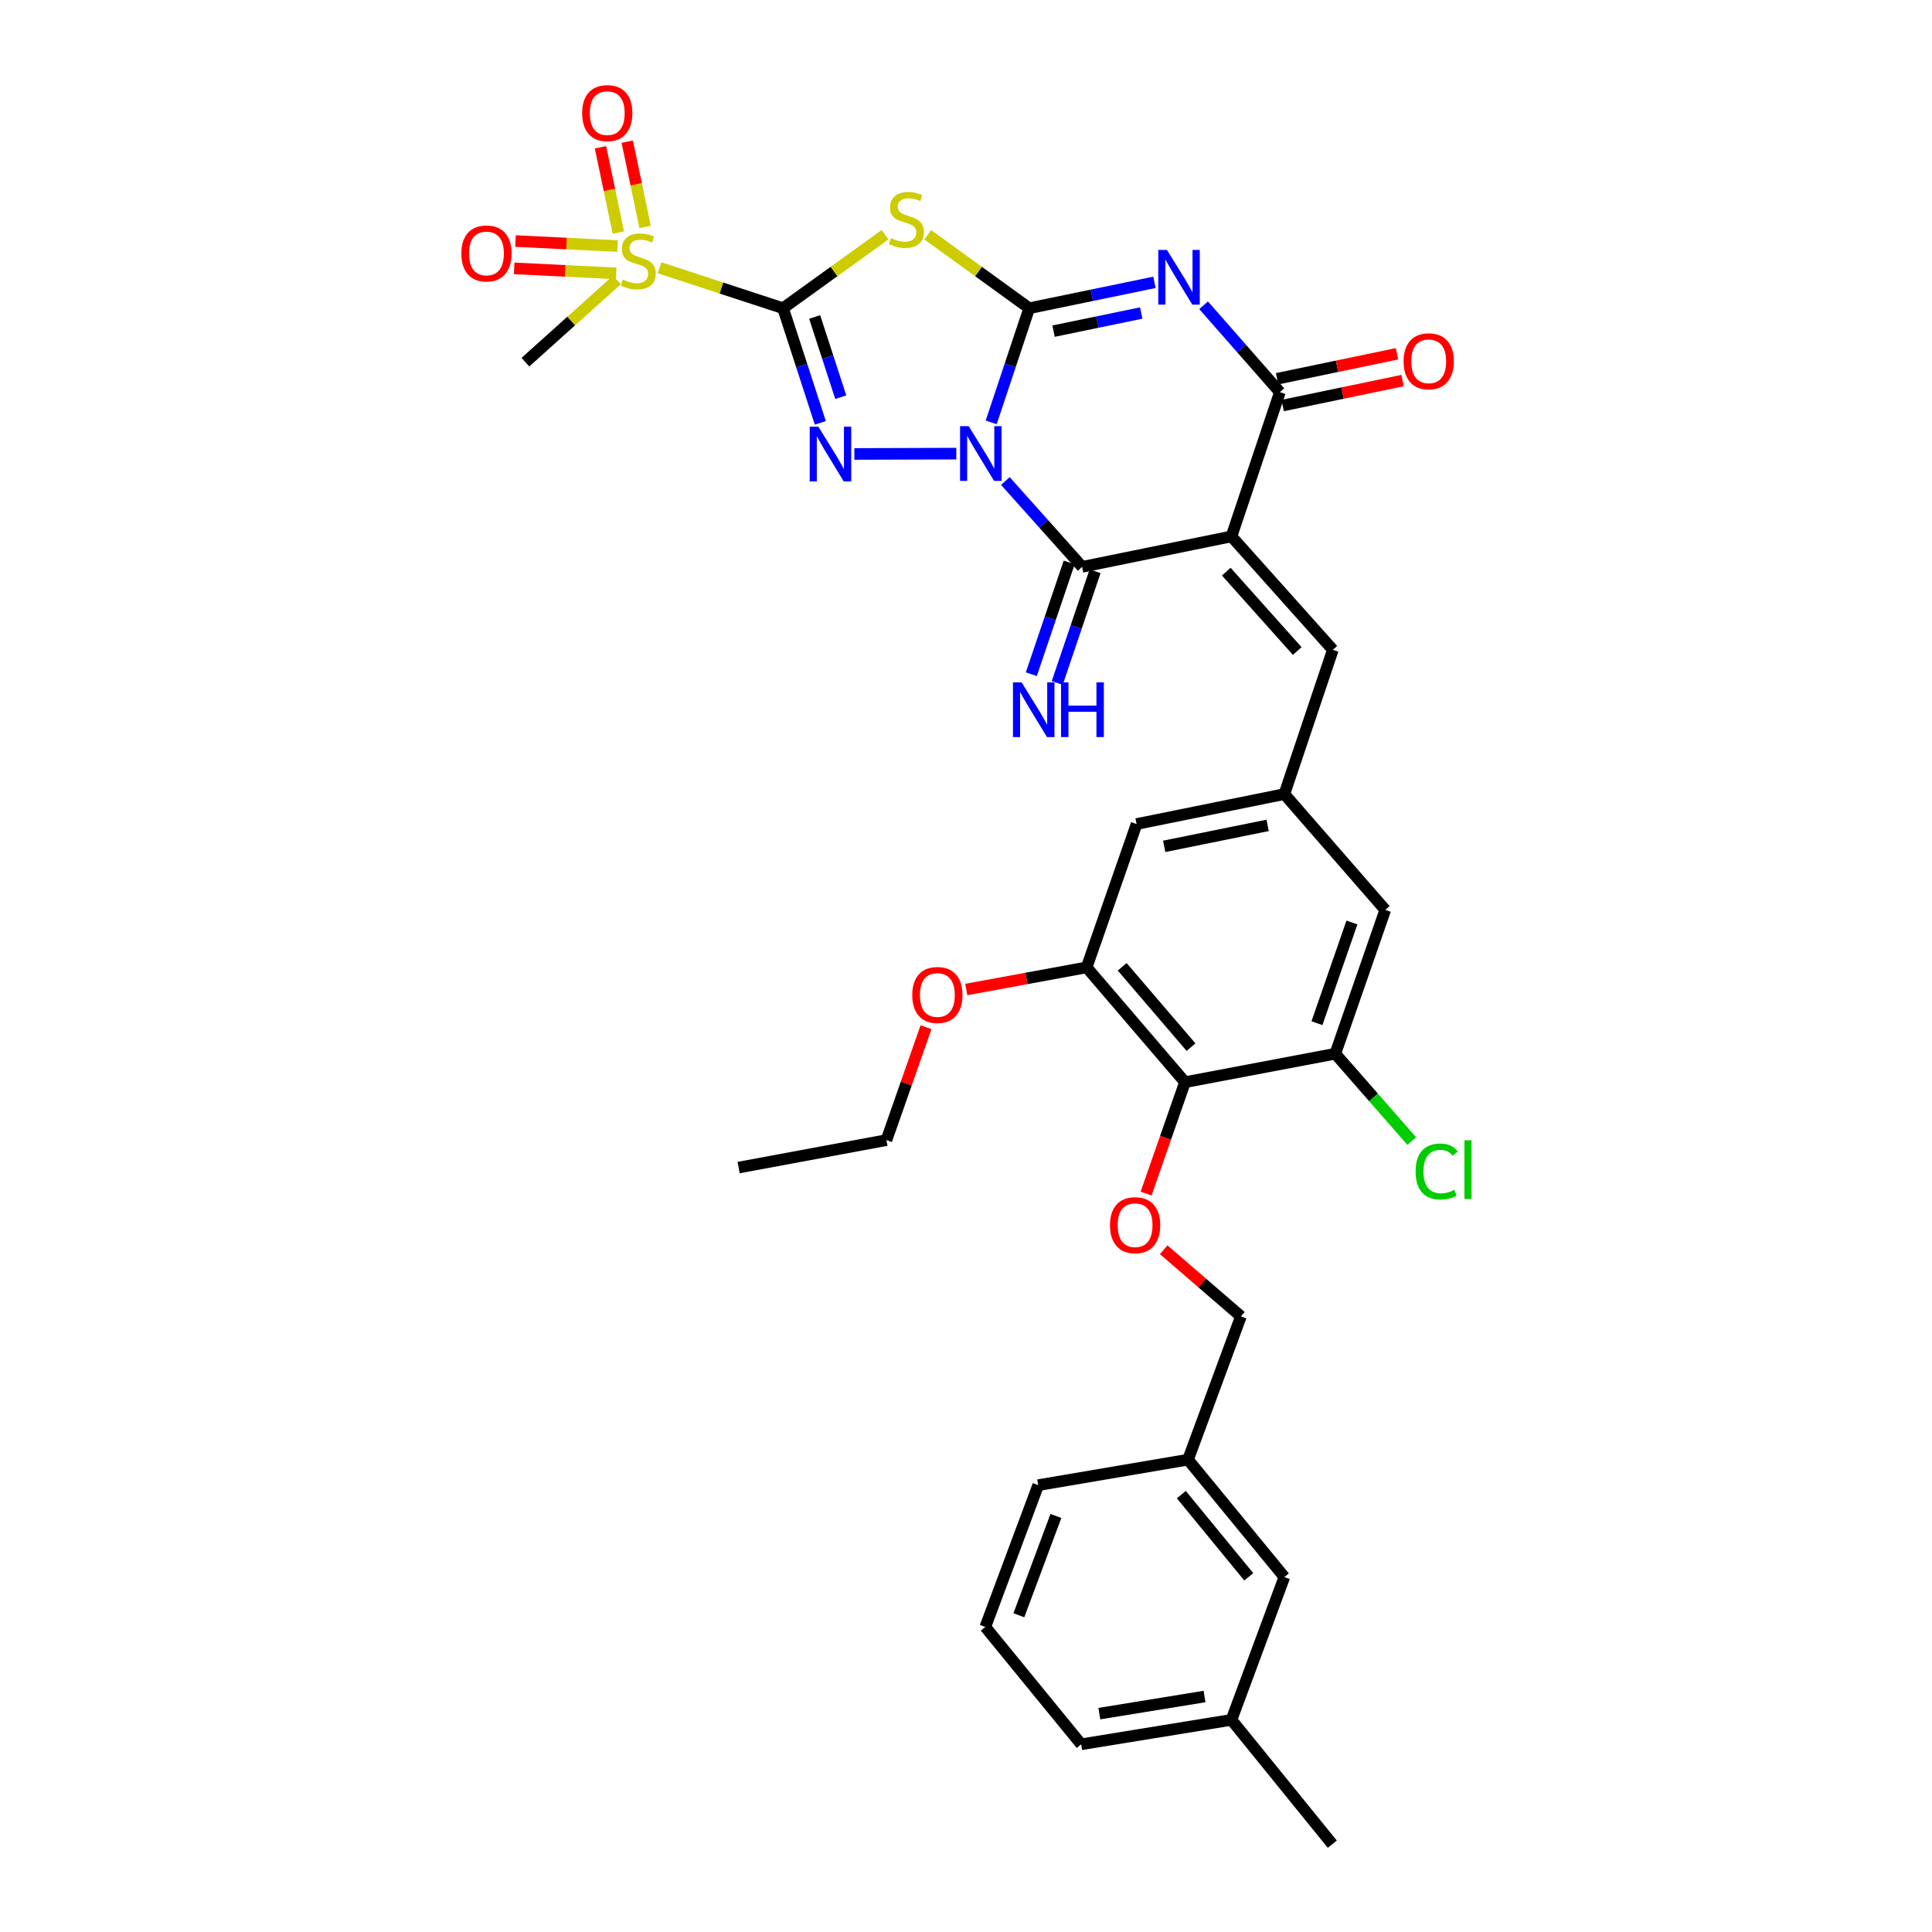 <?xml version='1.0' encoding='iso-8859-1'?>
<svg version='1.1' baseProfile='full'
              xmlns='http://www.w3.org/2000/svg'
                      xmlns:rdkit='http://www.rdkit.org/xml'
                      xmlns:xlink='http://www.w3.org/1999/xlink'
                  xml:space='preserve'
width='1000px' height='1000px' viewBox='0 0 1000 1000'>
<!-- END OF HEADER -->
<rect style='opacity:1.0;fill:#FFFFFF;stroke:none' width='1000' height='1000' x='0' y='0'> </rect>
<path class='bond-0' d='M 513.046,218.615 L 522.888,189.079' style='fill:none;fill-rule:evenodd;stroke:#0000FF;stroke-width:6px;stroke-linecap:butt;stroke-linejoin:miter;stroke-opacity:1' />
<path class='bond-0' d='M 522.888,189.079 L 532.729,159.542' style='fill:none;fill-rule:evenodd;stroke:#000000;stroke-width:6px;stroke-linecap:butt;stroke-linejoin:miter;stroke-opacity:1' />
<path class='bond-2' d='M 494.983,234.798 L 442.217,234.969' style='fill:none;fill-rule:evenodd;stroke:#0000FF;stroke-width:6px;stroke-linecap:butt;stroke-linejoin:miter;stroke-opacity:1' />
<path class='bond-6' d='M 520.375,248.968 L 540.243,271.188' style='fill:none;fill-rule:evenodd;stroke:#0000FF;stroke-width:6px;stroke-linecap:butt;stroke-linejoin:miter;stroke-opacity:1' />
<path class='bond-6' d='M 540.243,271.188 L 560.111,293.407' style='fill:none;fill-rule:evenodd;stroke:#000000;stroke-width:6px;stroke-linecap:butt;stroke-linejoin:miter;stroke-opacity:1' />
<path class='bond-3' d='M 532.729,159.542 L 565.138,152.841' style='fill:none;fill-rule:evenodd;stroke:#000000;stroke-width:6px;stroke-linecap:butt;stroke-linejoin:miter;stroke-opacity:1' />
<path class='bond-3' d='M 565.138,152.841 L 597.546,146.14' style='fill:none;fill-rule:evenodd;stroke:#0000FF;stroke-width:6px;stroke-linecap:butt;stroke-linejoin:miter;stroke-opacity:1' />
<path class='bond-3' d='M 545.319,171.397 L 568.005,166.707' style='fill:none;fill-rule:evenodd;stroke:#000000;stroke-width:6px;stroke-linecap:butt;stroke-linejoin:miter;stroke-opacity:1' />
<path class='bond-3' d='M 568.005,166.707 L 590.691,162.016' style='fill:none;fill-rule:evenodd;stroke:#0000FF;stroke-width:6px;stroke-linecap:butt;stroke-linejoin:miter;stroke-opacity:1' />
<path class='bond-5' d='M 532.729,159.542 L 506.46,140.526' style='fill:none;fill-rule:evenodd;stroke:#000000;stroke-width:6px;stroke-linecap:butt;stroke-linejoin:miter;stroke-opacity:1' />
<path class='bond-5' d='M 506.46,140.526 L 480.19,121.51' style='fill:none;fill-rule:evenodd;stroke:#CCCC00;stroke-width:6px;stroke-linecap:butt;stroke-linejoin:miter;stroke-opacity:1' />
<path class='bond-1' d='M 405.314,159.542 L 414.957,189.203' style='fill:none;fill-rule:evenodd;stroke:#000000;stroke-width:6px;stroke-linecap:butt;stroke-linejoin:miter;stroke-opacity:1' />
<path class='bond-1' d='M 414.957,189.203 L 424.6,218.865' style='fill:none;fill-rule:evenodd;stroke:#0000FF;stroke-width:6px;stroke-linecap:butt;stroke-linejoin:miter;stroke-opacity:1' />
<path class='bond-1' d='M 421.672,164.063 L 428.423,184.826' style='fill:none;fill-rule:evenodd;stroke:#000000;stroke-width:6px;stroke-linecap:butt;stroke-linejoin:miter;stroke-opacity:1' />
<path class='bond-1' d='M 428.423,184.826 L 435.173,205.589' style='fill:none;fill-rule:evenodd;stroke:#0000FF;stroke-width:6px;stroke-linecap:butt;stroke-linejoin:miter;stroke-opacity:1' />
<path class='bond-8' d='M 405.314,159.542 L 373.358,149.073' style='fill:none;fill-rule:evenodd;stroke:#000000;stroke-width:6px;stroke-linecap:butt;stroke-linejoin:miter;stroke-opacity:1' />
<path class='bond-8' d='M 373.358,149.073 L 341.402,138.604' style='fill:none;fill-rule:evenodd;stroke:#CCCC00;stroke-width:6px;stroke-linecap:butt;stroke-linejoin:miter;stroke-opacity:1' />
<path class='bond-34' d='M 405.314,159.542 L 431.707,140.512' style='fill:none;fill-rule:evenodd;stroke:#000000;stroke-width:6px;stroke-linecap:butt;stroke-linejoin:miter;stroke-opacity:1' />
<path class='bond-34' d='M 431.707,140.512 L 458.1,121.482' style='fill:none;fill-rule:evenodd;stroke:#CCCC00;stroke-width:6px;stroke-linecap:butt;stroke-linejoin:miter;stroke-opacity:1' />
<path class='bond-35' d='M 622.984,158 L 642.725,180.489' style='fill:none;fill-rule:evenodd;stroke:#0000FF;stroke-width:6px;stroke-linecap:butt;stroke-linejoin:miter;stroke-opacity:1' />
<path class='bond-35' d='M 642.725,180.489 L 662.465,202.978' style='fill:none;fill-rule:evenodd;stroke:#000000;stroke-width:6px;stroke-linecap:butt;stroke-linejoin:miter;stroke-opacity:1' />
<path class='bond-4' d='M 637.404,277.643 L 560.111,293.407' style='fill:none;fill-rule:evenodd;stroke:#000000;stroke-width:6px;stroke-linecap:butt;stroke-linejoin:miter;stroke-opacity:1' />
<path class='bond-7' d='M 637.404,277.643 L 662.465,202.978' style='fill:none;fill-rule:evenodd;stroke:#000000;stroke-width:6px;stroke-linecap:butt;stroke-linejoin:miter;stroke-opacity:1' />
<path class='bond-9' d='M 637.404,277.643 L 689.879,336.34' style='fill:none;fill-rule:evenodd;stroke:#000000;stroke-width:6px;stroke-linecap:butt;stroke-linejoin:miter;stroke-opacity:1' />
<path class='bond-9' d='M 634.719,295.885 L 671.452,336.973' style='fill:none;fill-rule:evenodd;stroke:#000000;stroke-width:6px;stroke-linecap:butt;stroke-linejoin:miter;stroke-opacity:1' />
<path class='bond-15' d='M 553.407,291.135 L 543.606,320.049' style='fill:none;fill-rule:evenodd;stroke:#000000;stroke-width:6px;stroke-linecap:butt;stroke-linejoin:miter;stroke-opacity:1' />
<path class='bond-15' d='M 543.606,320.049 L 533.806,348.964' style='fill:none;fill-rule:evenodd;stroke:#0000FF;stroke-width:6px;stroke-linecap:butt;stroke-linejoin:miter;stroke-opacity:1' />
<path class='bond-15' d='M 566.816,295.68 L 557.016,324.594' style='fill:none;fill-rule:evenodd;stroke:#000000;stroke-width:6px;stroke-linecap:butt;stroke-linejoin:miter;stroke-opacity:1' />
<path class='bond-15' d='M 557.016,324.594 L 547.216,353.509' style='fill:none;fill-rule:evenodd;stroke:#0000FF;stroke-width:6px;stroke-linecap:butt;stroke-linejoin:miter;stroke-opacity:1' />
<path class='bond-20' d='M 663.909,209.909 L 694.942,203.445' style='fill:none;fill-rule:evenodd;stroke:#000000;stroke-width:6px;stroke-linecap:butt;stroke-linejoin:miter;stroke-opacity:1' />
<path class='bond-20' d='M 694.942,203.445 L 725.975,196.98' style='fill:none;fill-rule:evenodd;stroke:#FF0000;stroke-width:6px;stroke-linecap:butt;stroke-linejoin:miter;stroke-opacity:1' />
<path class='bond-20' d='M 661.021,196.048 L 692.054,189.583' style='fill:none;fill-rule:evenodd;stroke:#000000;stroke-width:6px;stroke-linecap:butt;stroke-linejoin:miter;stroke-opacity:1' />
<path class='bond-20' d='M 692.054,189.583 L 723.087,183.119' style='fill:none;fill-rule:evenodd;stroke:#FF0000;stroke-width:6px;stroke-linecap:butt;stroke-linejoin:miter;stroke-opacity:1' />
<path class='bond-16' d='M 319.653,127.368 L 293.242,126.064' style='fill:none;fill-rule:evenodd;stroke:#CCCC00;stroke-width:6px;stroke-linecap:butt;stroke-linejoin:miter;stroke-opacity:1' />
<path class='bond-16' d='M 293.242,126.064 L 266.83,124.76' style='fill:none;fill-rule:evenodd;stroke:#FF0000;stroke-width:6px;stroke-linecap:butt;stroke-linejoin:miter;stroke-opacity:1' />
<path class='bond-16' d='M 318.955,141.509 L 292.544,140.206' style='fill:none;fill-rule:evenodd;stroke:#CCCC00;stroke-width:6px;stroke-linecap:butt;stroke-linejoin:miter;stroke-opacity:1' />
<path class='bond-16' d='M 292.544,140.206 L 266.132,138.902' style='fill:none;fill-rule:evenodd;stroke:#FF0000;stroke-width:6px;stroke-linecap:butt;stroke-linejoin:miter;stroke-opacity:1' />
<path class='bond-17' d='M 333.911,117.458 L 329.288,95.39' style='fill:none;fill-rule:evenodd;stroke:#CCCC00;stroke-width:6px;stroke-linecap:butt;stroke-linejoin:miter;stroke-opacity:1' />
<path class='bond-17' d='M 329.288,95.39 L 324.664,73.322' style='fill:none;fill-rule:evenodd;stroke:#FF0000;stroke-width:6px;stroke-linecap:butt;stroke-linejoin:miter;stroke-opacity:1' />
<path class='bond-17' d='M 320.053,120.361 L 315.43,98.293' style='fill:none;fill-rule:evenodd;stroke:#CCCC00;stroke-width:6px;stroke-linecap:butt;stroke-linejoin:miter;stroke-opacity:1' />
<path class='bond-17' d='M 315.43,98.293 L 310.806,76.226' style='fill:none;fill-rule:evenodd;stroke:#FF0000;stroke-width:6px;stroke-linecap:butt;stroke-linejoin:miter;stroke-opacity:1' />
<path class='bond-23' d='M 319.308,144.906 L 295.63,166.182' style='fill:none;fill-rule:evenodd;stroke:#CCCC00;stroke-width:6px;stroke-linecap:butt;stroke-linejoin:miter;stroke-opacity:1' />
<path class='bond-23' d='M 295.63,166.182 L 271.952,187.459' style='fill:none;fill-rule:evenodd;stroke:#000000;stroke-width:6px;stroke-linecap:butt;stroke-linejoin:miter;stroke-opacity:1' />
<path class='bond-13' d='M 689.879,336.34 L 664.786,411.021' style='fill:none;fill-rule:evenodd;stroke:#000000;stroke-width:6px;stroke-linecap:butt;stroke-linejoin:miter;stroke-opacity:1' />
<path class='bond-10' d='M 613.357,560.131 L 562.44,500.71' style='fill:none;fill-rule:evenodd;stroke:#000000;stroke-width:6px;stroke-linecap:butt;stroke-linejoin:miter;stroke-opacity:1' />
<path class='bond-10' d='M 616.471,542.005 L 580.829,500.411' style='fill:none;fill-rule:evenodd;stroke:#000000;stroke-width:6px;stroke-linecap:butt;stroke-linejoin:miter;stroke-opacity:1' />
<path class='bond-14' d='M 613.357,560.131 L 603.284,588.963' style='fill:none;fill-rule:evenodd;stroke:#000000;stroke-width:6px;stroke-linecap:butt;stroke-linejoin:miter;stroke-opacity:1' />
<path class='bond-14' d='M 603.284,588.963 L 593.212,617.794' style='fill:none;fill-rule:evenodd;stroke:#FF0000;stroke-width:6px;stroke-linecap:butt;stroke-linejoin:miter;stroke-opacity:1' />
<path class='bond-36' d='M 613.357,560.131 L 691.153,545.406' style='fill:none;fill-rule:evenodd;stroke:#000000;stroke-width:6px;stroke-linecap:butt;stroke-linejoin:miter;stroke-opacity:1' />
<path class='bond-11' d='M 691.153,545.406 L 717.009,470.969' style='fill:none;fill-rule:evenodd;stroke:#000000;stroke-width:6px;stroke-linecap:butt;stroke-linejoin:miter;stroke-opacity:1' />
<path class='bond-11' d='M 681.656,529.594 L 699.755,477.488' style='fill:none;fill-rule:evenodd;stroke:#000000;stroke-width:6px;stroke-linecap:butt;stroke-linejoin:miter;stroke-opacity:1' />
<path class='bond-21' d='M 691.153,545.406 L 710.934,568.016' style='fill:none;fill-rule:evenodd;stroke:#000000;stroke-width:6px;stroke-linecap:butt;stroke-linejoin:miter;stroke-opacity:1' />
<path class='bond-21' d='M 710.934,568.016 L 730.715,590.626' style='fill:none;fill-rule:evenodd;stroke:#00CC00;stroke-width:6px;stroke-linecap:butt;stroke-linejoin:miter;stroke-opacity:1' />
<path class='bond-12' d='M 562.44,500.71 L 588.296,426.517' style='fill:none;fill-rule:evenodd;stroke:#000000;stroke-width:6px;stroke-linecap:butt;stroke-linejoin:miter;stroke-opacity:1' />
<path class='bond-24' d='M 562.44,500.71 L 531.291,506.441' style='fill:none;fill-rule:evenodd;stroke:#000000;stroke-width:6px;stroke-linecap:butt;stroke-linejoin:miter;stroke-opacity:1' />
<path class='bond-24' d='M 531.291,506.441 L 500.143,512.172' style='fill:none;fill-rule:evenodd;stroke:#FF0000;stroke-width:6px;stroke-linecap:butt;stroke-linejoin:miter;stroke-opacity:1' />
<path class='bond-18' d='M 664.786,411.021 L 717.009,470.969' style='fill:none;fill-rule:evenodd;stroke:#000000;stroke-width:6px;stroke-linecap:butt;stroke-linejoin:miter;stroke-opacity:1' />
<path class='bond-19' d='M 664.786,411.021 L 588.296,426.517' style='fill:none;fill-rule:evenodd;stroke:#000000;stroke-width:6px;stroke-linecap:butt;stroke-linejoin:miter;stroke-opacity:1' />
<path class='bond-19' d='M 656.124,427.223 L 602.581,438.07' style='fill:none;fill-rule:evenodd;stroke:#000000;stroke-width:6px;stroke-linecap:butt;stroke-linejoin:miter;stroke-opacity:1' />
<path class='bond-22' d='M 602.334,646.861 L 622.315,664.116' style='fill:none;fill-rule:evenodd;stroke:#FF0000;stroke-width:6px;stroke-linecap:butt;stroke-linejoin:miter;stroke-opacity:1' />
<path class='bond-22' d='M 622.315,664.116 L 642.296,681.371' style='fill:none;fill-rule:evenodd;stroke:#000000;stroke-width:6px;stroke-linecap:butt;stroke-linejoin:miter;stroke-opacity:1' />
<path class='bond-26' d='M 642.296,681.371 L 614.915,755.517' style='fill:none;fill-rule:evenodd;stroke:#000000;stroke-width:6px;stroke-linecap:butt;stroke-linejoin:miter;stroke-opacity:1' />
<path class='bond-31' d='M 479.305,531.677 L 469.058,560.901' style='fill:none;fill-rule:evenodd;stroke:#FF0000;stroke-width:6px;stroke-linecap:butt;stroke-linejoin:miter;stroke-opacity:1' />
<path class='bond-31' d='M 469.058,560.901 L 458.812,590.124' style='fill:none;fill-rule:evenodd;stroke:#000000;stroke-width:6px;stroke-linecap:butt;stroke-linejoin:miter;stroke-opacity:1' />
<path class='bond-25' d='M 664.786,816.283 L 614.915,755.517' style='fill:none;fill-rule:evenodd;stroke:#000000;stroke-width:6px;stroke-linecap:butt;stroke-linejoin:miter;stroke-opacity:1' />
<path class='bond-25' d='M 646.36,816.151 L 611.45,773.615' style='fill:none;fill-rule:evenodd;stroke:#000000;stroke-width:6px;stroke-linecap:butt;stroke-linejoin:miter;stroke-opacity:1' />
<path class='bond-27' d='M 664.786,816.283 L 637.404,890.201' style='fill:none;fill-rule:evenodd;stroke:#000000;stroke-width:6px;stroke-linecap:butt;stroke-linejoin:miter;stroke-opacity:1' />
<path class='bond-29' d='M 614.915,755.517 L 537.378,768.709' style='fill:none;fill-rule:evenodd;stroke:#000000;stroke-width:6px;stroke-linecap:butt;stroke-linejoin:miter;stroke-opacity:1' />
<path class='bond-32' d='M 637.404,890.201 L 689.595,954.545' style='fill:none;fill-rule:evenodd;stroke:#000000;stroke-width:6px;stroke-linecap:butt;stroke-linejoin:miter;stroke-opacity:1' />
<path class='bond-37' d='M 637.404,890.201 L 559.624,902.842' style='fill:none;fill-rule:evenodd;stroke:#000000;stroke-width:6px;stroke-linecap:butt;stroke-linejoin:miter;stroke-opacity:1' />
<path class='bond-37' d='M 623.465,878.121 L 569.019,886.97' style='fill:none;fill-rule:evenodd;stroke:#000000;stroke-width:6px;stroke-linecap:butt;stroke-linejoin:miter;stroke-opacity:1' />
<path class='bond-28' d='M 509.989,842.115 L 537.378,768.709' style='fill:none;fill-rule:evenodd;stroke:#000000;stroke-width:6px;stroke-linecap:butt;stroke-linejoin:miter;stroke-opacity:1' />
<path class='bond-28' d='M 527.363,836.054 L 546.535,784.669' style='fill:none;fill-rule:evenodd;stroke:#000000;stroke-width:6px;stroke-linecap:butt;stroke-linejoin:miter;stroke-opacity:1' />
<path class='bond-30' d='M 509.989,842.115 L 559.624,902.842' style='fill:none;fill-rule:evenodd;stroke:#000000;stroke-width:6px;stroke-linecap:butt;stroke-linejoin:miter;stroke-opacity:1' />
<path class='bond-33' d='M 458.812,590.124 L 382.314,604.331' style='fill:none;fill-rule:evenodd;stroke:#000000;stroke-width:6px;stroke-linecap:butt;stroke-linejoin:miter;stroke-opacity:1' />
<path  class='atom-0' d='M 501.408 220.597
L 510.688 235.597
Q 511.608 237.077, 513.088 239.757
Q 514.568 242.437, 514.648 242.597
L 514.648 220.597
L 518.408 220.597
L 518.408 248.917
L 514.528 248.917
L 504.568 232.517
Q 503.408 230.597, 502.168 228.397
Q 500.968 226.197, 500.608 225.517
L 500.608 248.917
L 496.928 248.917
L 496.928 220.597
L 501.408 220.597
' fill='#0000FF'/>
<path  class='atom-3' d='M 423.589 220.849
L 432.869 235.849
Q 433.789 237.329, 435.269 240.009
Q 436.749 242.689, 436.829 242.849
L 436.829 220.849
L 440.589 220.849
L 440.589 249.169
L 436.709 249.169
L 426.749 232.769
Q 425.589 230.849, 424.349 228.649
Q 423.149 226.449, 422.789 225.769
L 422.789 249.169
L 419.109 249.169
L 419.109 220.849
L 423.589 220.849
' fill='#0000FF'/>
<path  class='atom-4' d='M 604.006 129.351
L 613.286 144.351
Q 614.206 145.831, 615.686 148.511
Q 617.166 151.191, 617.246 151.351
L 617.246 129.351
L 621.006 129.351
L 621.006 157.671
L 617.126 157.671
L 607.166 141.271
Q 606.006 139.351, 604.766 137.151
Q 603.566 134.951, 603.206 134.271
L 603.206 157.671
L 599.526 157.671
L 599.526 129.351
L 604.006 129.351
' fill='#0000FF'/>
<path  class='atom-6' d='M 461.148 123.237
Q 461.468 123.357, 462.788 123.917
Q 464.108 124.477, 465.548 124.837
Q 467.028 125.157, 468.468 125.157
Q 471.148 125.157, 472.708 123.877
Q 474.268 122.557, 474.268 120.277
Q 474.268 118.717, 473.468 117.757
Q 472.708 116.797, 471.508 116.277
Q 470.308 115.757, 468.308 115.157
Q 465.788 114.397, 464.268 113.677
Q 462.788 112.957, 461.708 111.437
Q 460.668 109.917, 460.668 107.357
Q 460.668 103.797, 463.068 101.597
Q 465.508 99.397, 470.308 99.397
Q 473.588 99.397, 477.308 100.957
L 476.388 104.037
Q 472.988 102.637, 470.428 102.637
Q 467.668 102.637, 466.148 103.797
Q 464.628 104.917, 464.668 106.877
Q 464.668 108.397, 465.428 109.317
Q 466.228 110.237, 467.348 110.757
Q 468.508 111.277, 470.428 111.877
Q 472.988 112.677, 474.508 113.477
Q 476.028 114.277, 477.108 115.917
Q 478.228 117.517, 478.228 120.277
Q 478.228 124.197, 475.588 126.317
Q 472.988 128.397, 468.628 128.397
Q 466.108 128.397, 464.188 127.837
Q 462.308 127.317, 460.068 126.397
L 461.148 123.237
' fill='#CCCC00'/>
<path  class='atom-9' d='M 322.35 144.704
Q 322.67 144.824, 323.99 145.384
Q 325.31 145.944, 326.75 146.304
Q 328.23 146.624, 329.67 146.624
Q 332.35 146.624, 333.91 145.344
Q 335.47 144.024, 335.47 141.744
Q 335.47 140.184, 334.67 139.224
Q 333.91 138.264, 332.71 137.744
Q 331.51 137.224, 329.51 136.624
Q 326.99 135.864, 325.47 135.144
Q 323.99 134.424, 322.91 132.904
Q 321.87 131.384, 321.87 128.824
Q 321.87 125.264, 324.27 123.064
Q 326.71 120.864, 331.51 120.864
Q 334.79 120.864, 338.51 122.424
L 337.59 125.504
Q 334.19 124.104, 331.63 124.104
Q 328.87 124.104, 327.35 125.264
Q 325.83 126.384, 325.87 128.344
Q 325.87 129.864, 326.63 130.784
Q 327.43 131.704, 328.55 132.224
Q 329.71 132.744, 331.63 133.344
Q 334.19 134.144, 335.71 134.944
Q 337.23 135.744, 338.31 137.384
Q 339.43 138.984, 339.43 141.744
Q 339.43 145.664, 336.79 147.784
Q 334.19 149.864, 329.83 149.864
Q 327.31 149.864, 325.39 149.304
Q 323.51 148.784, 321.27 147.864
L 322.35 144.704
' fill='#CCCC00'/>
<path  class='atom-15' d='M 574.525 634.152
Q 574.525 627.352, 577.885 623.552
Q 581.245 619.752, 587.525 619.752
Q 593.805 619.752, 597.165 623.552
Q 600.525 627.352, 600.525 634.152
Q 600.525 641.032, 597.125 644.952
Q 593.725 648.832, 587.525 648.832
Q 581.285 648.832, 577.885 644.952
Q 574.525 641.072, 574.525 634.152
M 587.525 645.632
Q 591.845 645.632, 594.165 642.752
Q 596.525 639.832, 596.525 634.152
Q 596.525 628.592, 594.165 625.792
Q 591.845 622.952, 587.525 622.952
Q 583.205 622.952, 580.845 625.752
Q 578.525 628.552, 578.525 634.152
Q 578.525 639.872, 580.845 642.752
Q 583.205 645.632, 587.525 645.632
' fill='#FF0000'/>
<path  class='atom-16' d='M 528.79 353.188
L 538.07 368.188
Q 538.99 369.668, 540.47 372.348
Q 541.95 375.028, 542.03 375.188
L 542.03 353.188
L 545.79 353.188
L 545.79 381.508
L 541.91 381.508
L 531.95 365.108
Q 530.79 363.188, 529.55 360.988
Q 528.35 358.788, 527.99 358.108
L 527.99 381.508
L 524.31 381.508
L 524.31 353.188
L 528.79 353.188
' fill='#0000FF'/>
<path  class='atom-16' d='M 549.19 353.188
L 553.03 353.188
L 553.03 365.228
L 567.51 365.228
L 567.51 353.188
L 571.35 353.188
L 571.35 381.508
L 567.51 381.508
L 567.51 368.428
L 553.03 368.428
L 553.03 381.508
L 549.19 381.508
L 549.19 353.188
' fill='#0000FF'/>
<path  class='atom-17' d='M 238.791 131.186
Q 238.791 124.386, 242.151 120.586
Q 245.511 116.786, 251.791 116.786
Q 258.071 116.786, 261.431 120.586
Q 264.791 124.386, 264.791 131.186
Q 264.791 138.066, 261.391 141.986
Q 257.991 145.866, 251.791 145.866
Q 245.551 145.866, 242.151 141.986
Q 238.791 138.106, 238.791 131.186
M 251.791 142.666
Q 256.111 142.666, 258.431 139.786
Q 260.791 136.866, 260.791 131.186
Q 260.791 125.626, 258.431 122.826
Q 256.111 119.986, 251.791 119.986
Q 247.471 119.986, 245.111 122.786
Q 242.791 125.586, 242.791 131.186
Q 242.791 136.906, 245.111 139.786
Q 247.471 142.666, 251.791 142.666
' fill='#FF0000'/>
<path  class='atom-18' d='M 301.319 58.55
Q 301.319 51.75, 304.679 47.95
Q 308.039 44.15, 314.319 44.15
Q 320.599 44.15, 323.959 47.95
Q 327.319 51.75, 327.319 58.55
Q 327.319 65.43, 323.919 69.35
Q 320.519 73.23, 314.319 73.23
Q 308.079 73.23, 304.679 69.35
Q 301.319 65.47, 301.319 58.55
M 314.319 70.03
Q 318.639 70.03, 320.959 67.15
Q 323.319 64.23, 323.319 58.55
Q 323.319 52.99, 320.959 50.19
Q 318.639 47.35, 314.319 47.35
Q 309.999 47.35, 307.639 50.15
Q 305.319 52.95, 305.319 58.55
Q 305.319 64.27, 307.639 67.15
Q 309.999 70.03, 314.319 70.03
' fill='#FF0000'/>
<path  class='atom-21' d='M 726.498 187.011
Q 726.498 180.211, 729.858 176.411
Q 733.218 172.611, 739.498 172.611
Q 745.778 172.611, 749.138 176.411
Q 752.498 180.211, 752.498 187.011
Q 752.498 193.891, 749.098 197.811
Q 745.698 201.691, 739.498 201.691
Q 733.258 201.691, 729.858 197.811
Q 726.498 193.931, 726.498 187.011
M 739.498 198.491
Q 743.818 198.491, 746.138 195.611
Q 748.498 192.691, 748.498 187.011
Q 748.498 181.451, 746.138 178.651
Q 743.818 175.811, 739.498 175.811
Q 735.178 175.811, 732.818 178.611
Q 730.498 181.411, 730.498 187.011
Q 730.498 192.731, 732.818 195.611
Q 735.178 198.491, 739.498 198.491
' fill='#FF0000'/>
<path  class='atom-22' d='M 732.708 606.365
Q 732.708 599.325, 735.988 595.645
Q 739.308 591.925, 745.588 591.925
Q 751.428 591.925, 754.548 596.045
L 751.908 598.205
Q 749.628 595.205, 745.588 595.205
Q 741.308 595.205, 739.028 598.085
Q 736.788 600.925, 736.788 606.365
Q 736.788 611.965, 739.108 614.845
Q 741.468 617.725, 746.028 617.725
Q 749.148 617.725, 752.788 615.845
L 753.908 618.845
Q 752.428 619.805, 750.188 620.365
Q 747.948 620.925, 745.468 620.925
Q 739.308 620.925, 735.988 617.165
Q 732.708 613.405, 732.708 606.365
' fill='#00CC00'/>
<path  class='atom-22' d='M 757.988 590.205
L 761.668 590.205
L 761.668 620.565
L 757.988 620.565
L 757.988 590.205
' fill='#00CC00'/>
<path  class='atom-25' d='M 472.179 515.005
Q 472.179 508.205, 475.539 504.405
Q 478.899 500.605, 485.179 500.605
Q 491.459 500.605, 494.819 504.405
Q 498.179 508.205, 498.179 515.005
Q 498.179 521.885, 494.779 525.805
Q 491.379 529.685, 485.179 529.685
Q 478.939 529.685, 475.539 525.805
Q 472.179 521.925, 472.179 515.005
M 485.179 526.485
Q 489.499 526.485, 491.819 523.605
Q 494.179 520.685, 494.179 515.005
Q 494.179 509.445, 491.819 506.645
Q 489.499 503.805, 485.179 503.805
Q 480.859 503.805, 478.499 506.605
Q 476.179 509.405, 476.179 515.005
Q 476.179 520.725, 478.499 523.605
Q 480.859 526.485, 485.179 526.485
' fill='#FF0000'/>
</svg>
